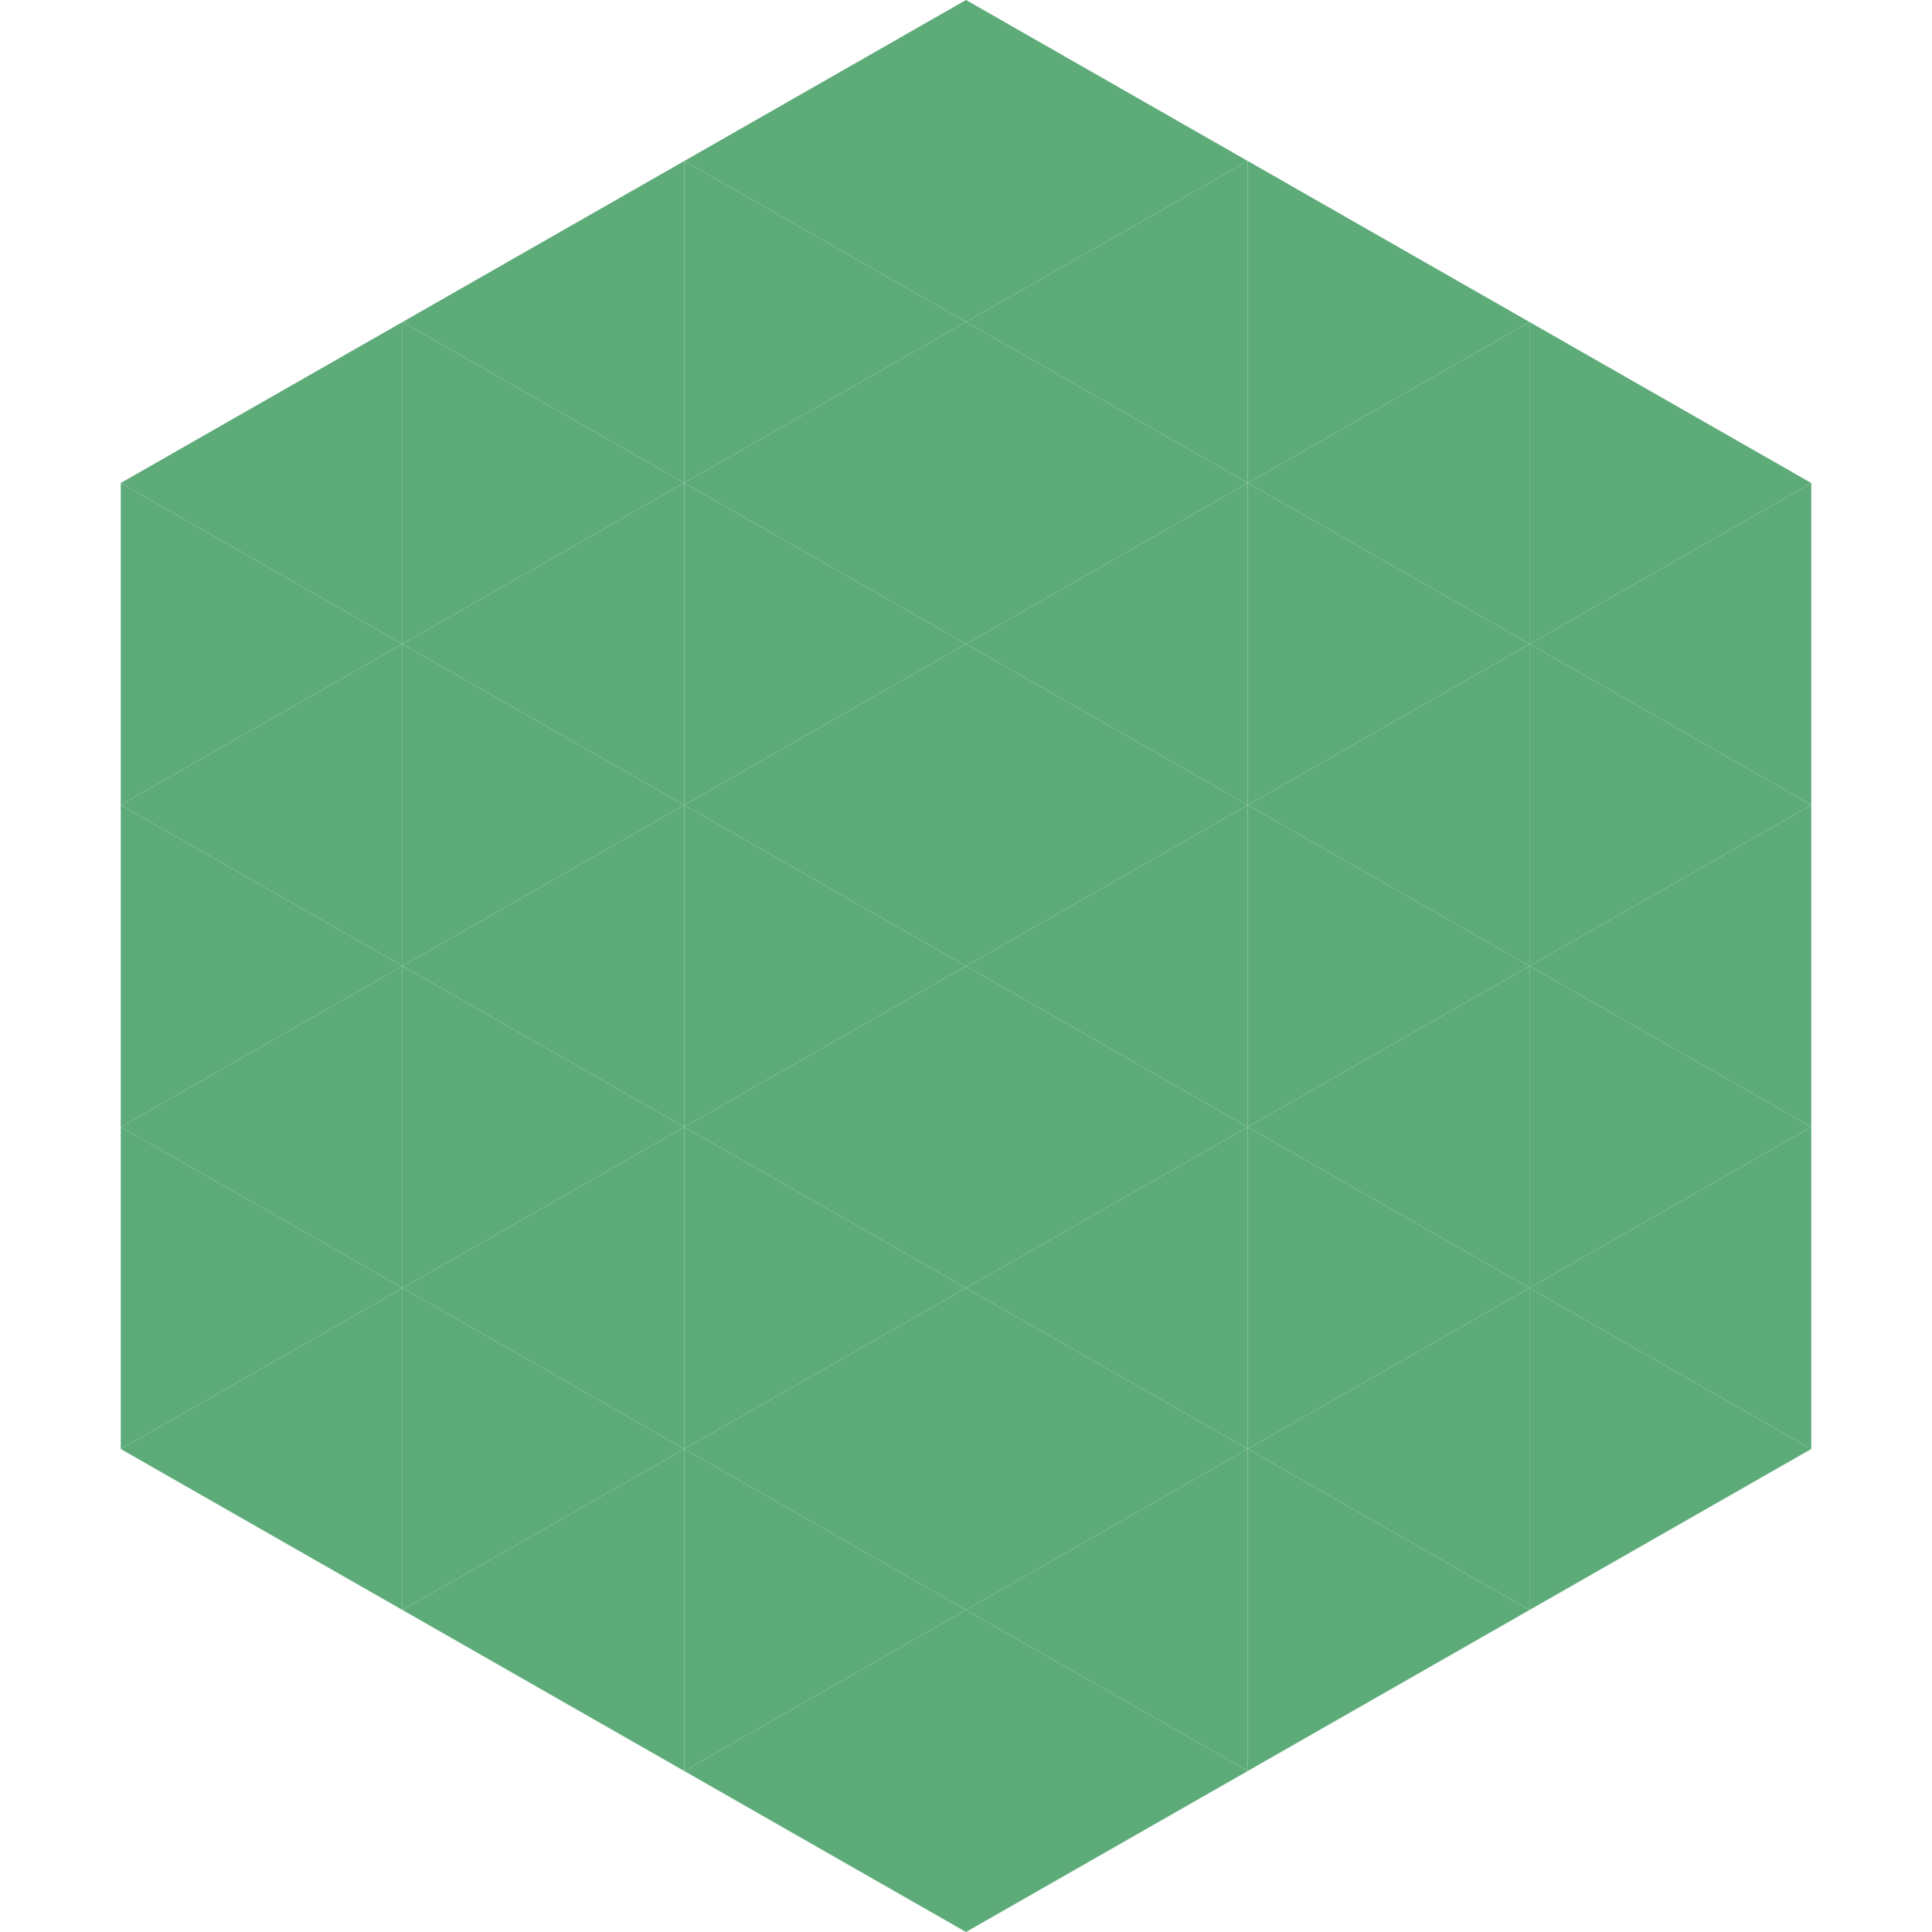 <?xml version="1.0"?>
<!-- Generated by SVGo -->
<svg width="240" height="240"
     xmlns="http://www.w3.org/2000/svg"
     xmlns:xlink="http://www.w3.org/1999/xlink">
<polygon points="50,40 15,60 50,80" style="fill:rgb(94,171,122)" />
<polygon points="190,40 225,60 190,80" style="fill:rgb(94,171,122)" />
<polygon points="15,60 50,80 15,100" style="fill:rgb(94,171,122)" />
<polygon points="225,60 190,80 225,100" style="fill:rgb(94,171,122)" />
<polygon points="50,80 15,100 50,120" style="fill:rgb(94,171,122)" />
<polygon points="190,80 225,100 190,120" style="fill:rgb(94,171,122)" />
<polygon points="15,100 50,120 15,140" style="fill:rgb(94,171,122)" />
<polygon points="225,100 190,120 225,140" style="fill:rgb(94,171,122)" />
<polygon points="50,120 15,140 50,160" style="fill:rgb(94,171,122)" />
<polygon points="190,120 225,140 190,160" style="fill:rgb(94,171,122)" />
<polygon points="15,140 50,160 15,180" style="fill:rgb(94,171,122)" />
<polygon points="225,140 190,160 225,180" style="fill:rgb(94,171,122)" />
<polygon points="50,160 15,180 50,200" style="fill:rgb(94,171,122)" />
<polygon points="190,160 225,180 190,200" style="fill:rgb(94,171,122)" />
<polygon points="15,180 50,200 15,220" style="fill:rgb(255,255,255); fill-opacity:0" />
<polygon points="225,180 190,200 225,220" style="fill:rgb(255,255,255); fill-opacity:0" />
<polygon points="50,0 85,20 50,40" style="fill:rgb(255,255,255); fill-opacity:0" />
<polygon points="190,0 155,20 190,40" style="fill:rgb(255,255,255); fill-opacity:0" />
<polygon points="85,20 50,40 85,60" style="fill:rgb(94,171,122)" />
<polygon points="155,20 190,40 155,60" style="fill:rgb(94,171,122)" />
<polygon points="50,40 85,60 50,80" style="fill:rgb(94,171,122)" />
<polygon points="190,40 155,60 190,80" style="fill:rgb(94,171,122)" />
<polygon points="85,60 50,80 85,100" style="fill:rgb(94,171,122)" />
<polygon points="155,60 190,80 155,100" style="fill:rgb(94,171,122)" />
<polygon points="50,80 85,100 50,120" style="fill:rgb(94,171,122)" />
<polygon points="190,80 155,100 190,120" style="fill:rgb(94,171,122)" />
<polygon points="85,100 50,120 85,140" style="fill:rgb(94,171,122)" />
<polygon points="155,100 190,120 155,140" style="fill:rgb(94,171,122)" />
<polygon points="50,120 85,140 50,160" style="fill:rgb(94,171,122)" />
<polygon points="190,120 155,140 190,160" style="fill:rgb(94,171,122)" />
<polygon points="85,140 50,160 85,180" style="fill:rgb(94,171,122)" />
<polygon points="155,140 190,160 155,180" style="fill:rgb(94,171,122)" />
<polygon points="50,160 85,180 50,200" style="fill:rgb(94,171,122)" />
<polygon points="190,160 155,180 190,200" style="fill:rgb(94,171,122)" />
<polygon points="85,180 50,200 85,220" style="fill:rgb(94,171,122)" />
<polygon points="155,180 190,200 155,220" style="fill:rgb(94,171,122)" />
<polygon points="120,0 85,20 120,40" style="fill:rgb(94,171,122)" />
<polygon points="120,0 155,20 120,40" style="fill:rgb(94,171,122)" />
<polygon points="85,20 120,40 85,60" style="fill:rgb(94,171,122)" />
<polygon points="155,20 120,40 155,60" style="fill:rgb(94,171,122)" />
<polygon points="120,40 85,60 120,80" style="fill:rgb(94,171,122)" />
<polygon points="120,40 155,60 120,80" style="fill:rgb(94,171,122)" />
<polygon points="85,60 120,80 85,100" style="fill:rgb(94,171,122)" />
<polygon points="155,60 120,80 155,100" style="fill:rgb(94,171,122)" />
<polygon points="120,80 85,100 120,120" style="fill:rgb(94,171,122)" />
<polygon points="120,80 155,100 120,120" style="fill:rgb(94,171,122)" />
<polygon points="85,100 120,120 85,140" style="fill:rgb(94,171,122)" />
<polygon points="155,100 120,120 155,140" style="fill:rgb(94,171,122)" />
<polygon points="120,120 85,140 120,160" style="fill:rgb(94,171,122)" />
<polygon points="120,120 155,140 120,160" style="fill:rgb(94,171,122)" />
<polygon points="85,140 120,160 85,180" style="fill:rgb(94,171,122)" />
<polygon points="155,140 120,160 155,180" style="fill:rgb(94,171,122)" />
<polygon points="120,160 85,180 120,200" style="fill:rgb(94,171,122)" />
<polygon points="120,160 155,180 120,200" style="fill:rgb(94,171,122)" />
<polygon points="85,180 120,200 85,220" style="fill:rgb(94,171,122)" />
<polygon points="155,180 120,200 155,220" style="fill:rgb(94,171,122)" />
<polygon points="120,200 85,220 120,240" style="fill:rgb(94,171,122)" />
<polygon points="120,200 155,220 120,240" style="fill:rgb(94,171,122)" />
<polygon points="85,220 120,240 85,260" style="fill:rgb(255,255,255); fill-opacity:0" />
<polygon points="155,220 120,240 155,260" style="fill:rgb(255,255,255); fill-opacity:0" />
</svg>
